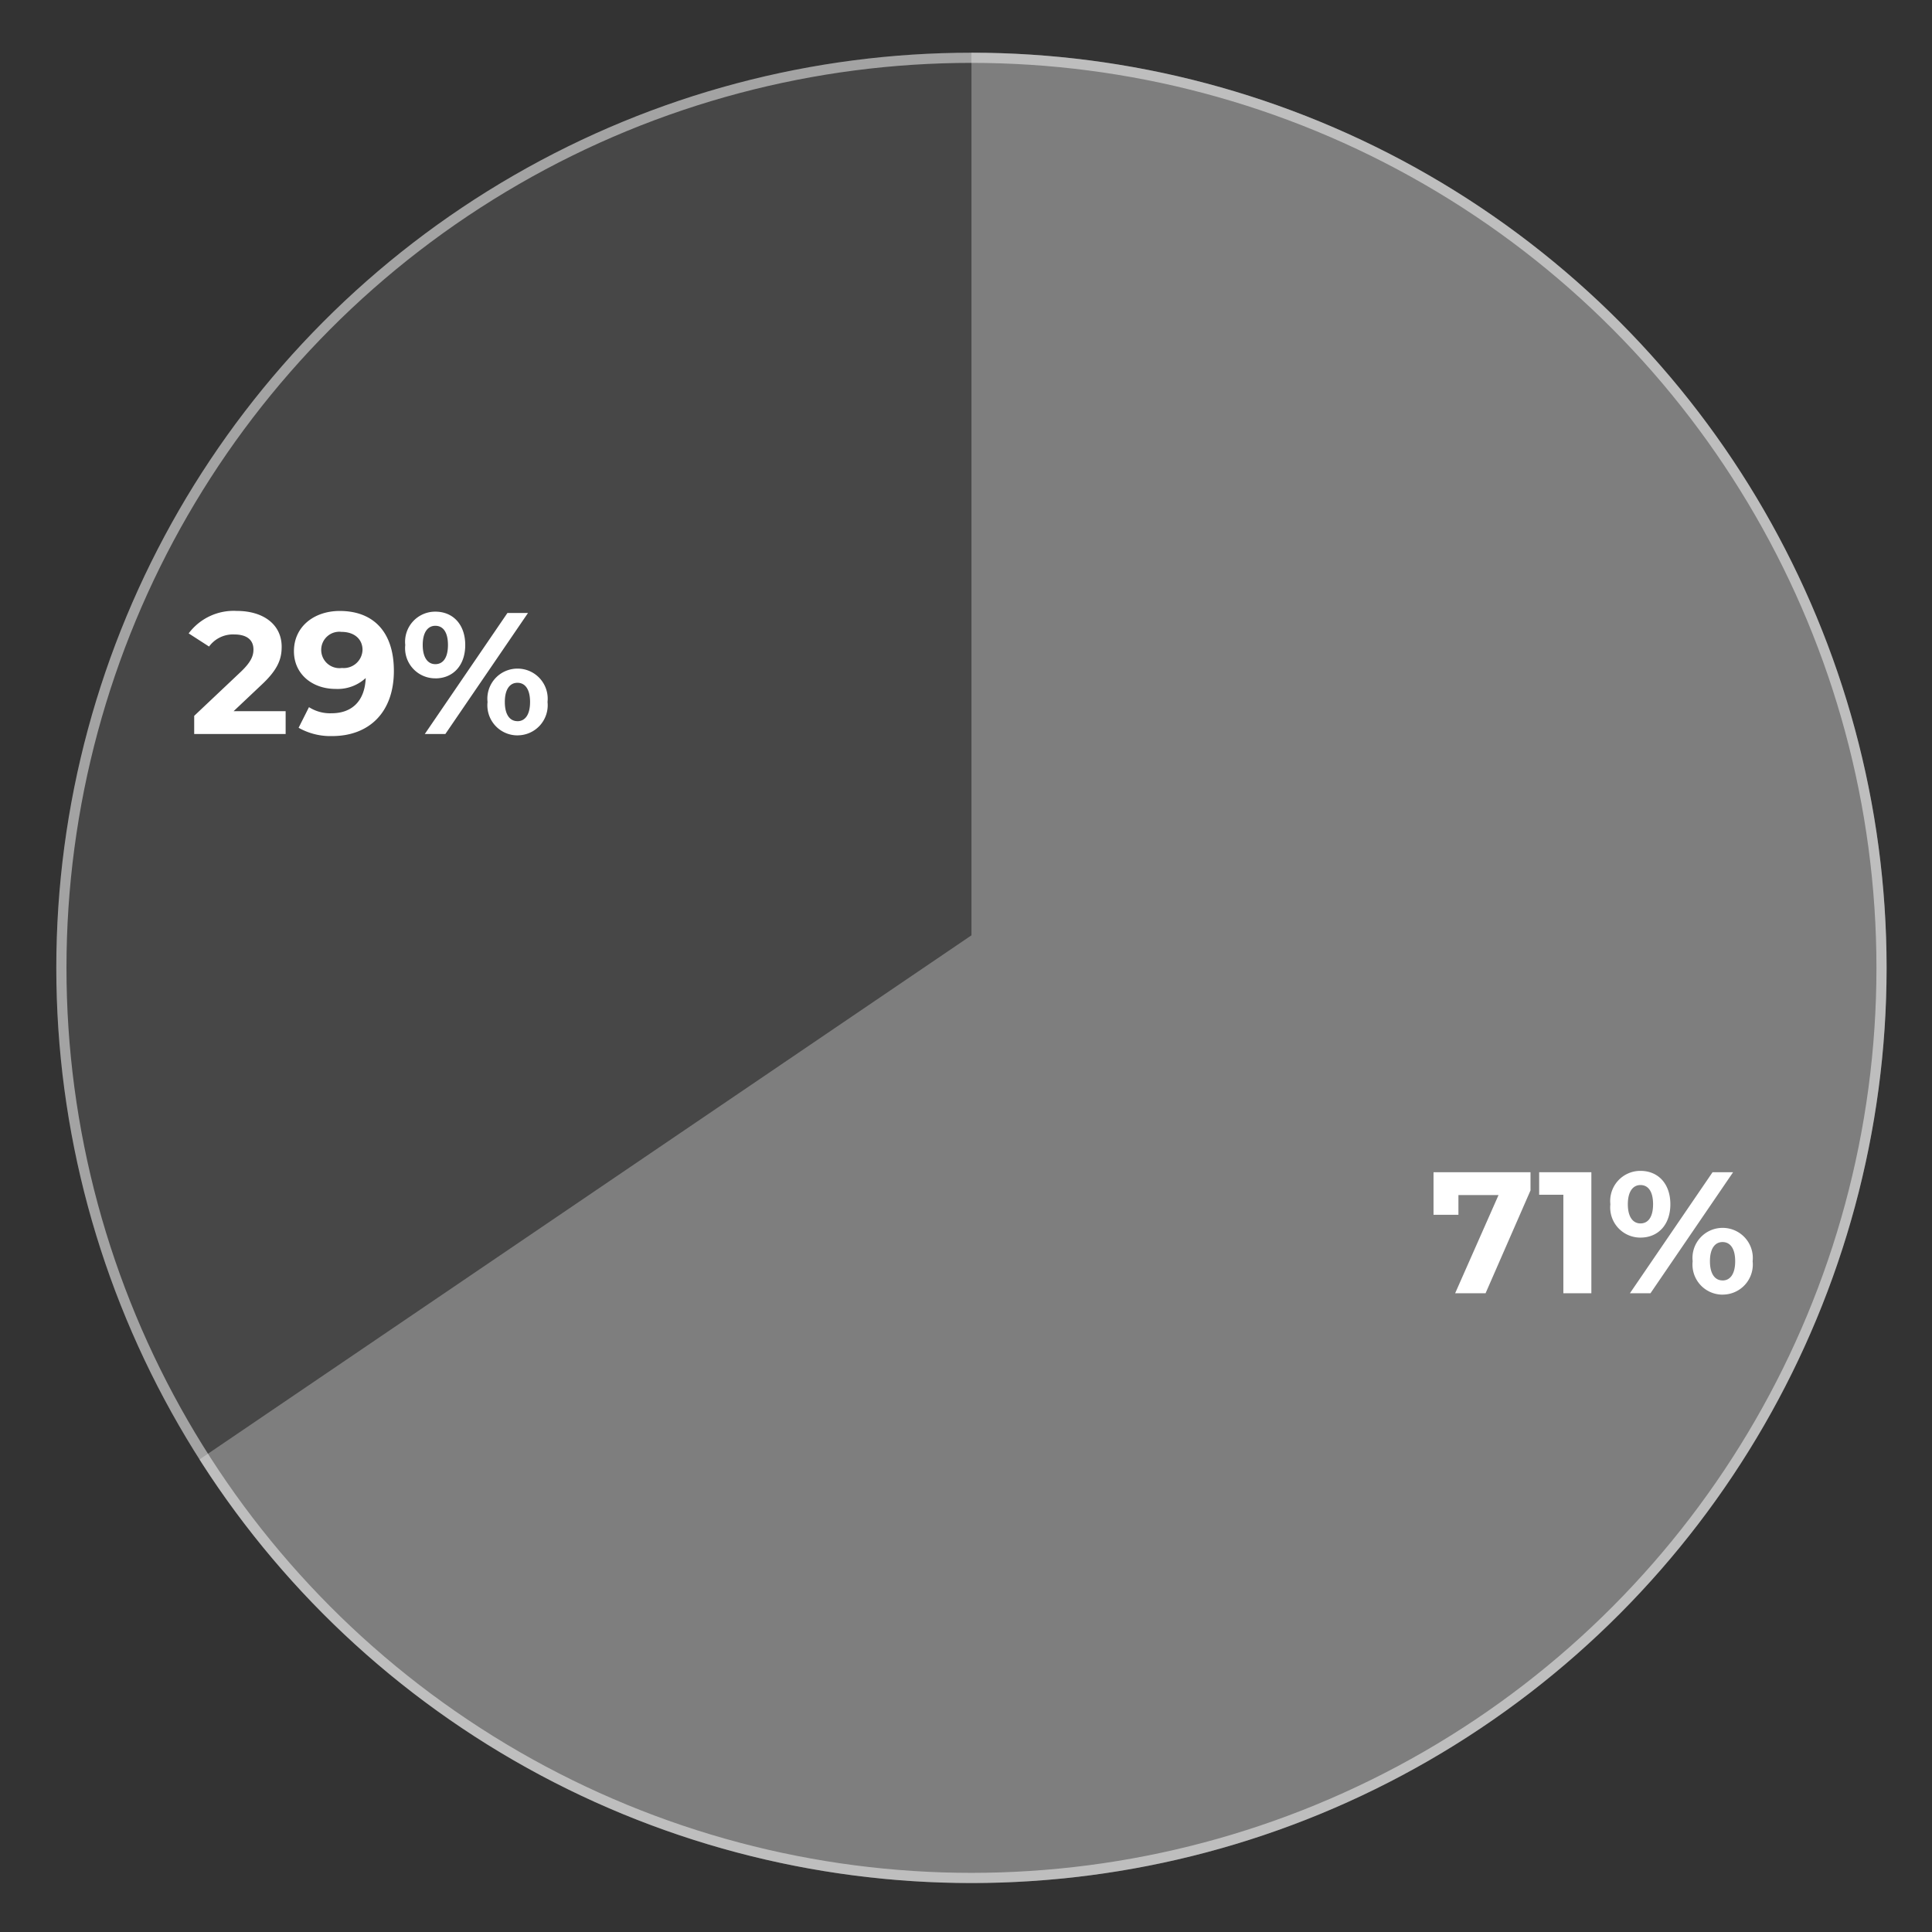 <svg xmlns="http://www.w3.org/2000/svg" width="190" height="190"><rect width="100%" height="100%" fill="#333333" stroke="none"/><defs><clipPath id="a"><path fill="none" d="M0 37h190v190H0z"/></clipPath></defs><g transform="translate(0 -37)" clip-path="url(#a)" style="isolation:isolate"><g transform="translate(5.537 42.184)" fill="rgba(255,255,255,0.1)" stroke="rgba(255,255,255,0.5)"><circle cx="90" cy="90" r="90" stroke="none"/><circle cx="90" cy="90" r="89.5" fill="none"/></g><path d="M19.615 180.533l75.922-51.551V42.184a90 90 0 11-75.922 138.348z" fill="rgba(255,255,255,0.3)"/><path d="M140.979 152.284v4.182h2.448v-1.938h3.944l-4.267 9.656h2.992l4.42-10.115v-1.785zm10.387 0v2.21h2.38v9.69h2.754v-11.9zm9.962 6.426c1.734 0 2.941-1.258 2.941-3.281s-1.207-3.281-2.941-3.281a2.961 2.961 0 00-2.958 3.281 2.961 2.961 0 002.958 3.281zm-1.037 5.474h2.023l8.123-11.9h-2.02zm1.037-6.868c-.731 0-1.241-.629-1.241-1.887s.51-1.887 1.241-1.887c.748 0 1.241.612 1.241 1.887s-.493 1.887-1.241 1.887zm8.075 7a2.961 2.961 0 002.958-3.281 2.961 2.961 0 00-2.958-3.281 2.957 2.957 0 00-2.941 3.281 2.957 2.957 0 002.941 3.285zm0-1.394c-.731 0-1.241-.612-1.241-1.887s.51-1.887 1.241-1.887c.748 0 1.241.629 1.241 1.887s-.493 1.891-1.241 1.891zM22.974 106.94l2.737-2.584c1.666-1.547 1.989-2.6 1.989-3.757 0-2.159-1.768-3.519-4.42-3.519a5.527 5.527 0 00-4.726 2.21l2.006 1.294a2.91 2.91 0 012.465-1.19c1.258 0 1.9.544 1.9 1.479 0 .578-.187 1.19-1.241 2.193l-4.586 4.333v1.785h8.993v-2.244zm10.438-9.856c-2.516 0-4.505 1.53-4.505 3.961 0 2.244 1.8 3.706 4.1 3.706a4.067 4.067 0 002.958-1.071c-.088 2.291-1.38 3.464-3.352 3.464a3.849 3.849 0 01-2.227-.6l-1.02 2.028a6.361 6.361 0 003.3.816c3.6 0 6.069-2.3 6.069-6.409.002-3.842-2.025-5.895-5.323-5.895zm.2 5.61a1.794 1.794 0 01-2.023-1.785 1.779 1.779 0 011.989-1.768c1.309 0 2.074.748 2.074 1.768a1.846 1.846 0 01-2.036 1.781zm9.2 1.02c1.734 0 2.941-1.258 2.941-3.281s-1.207-3.281-2.941-3.281a2.961 2.961 0 00-2.958 3.281 2.961 2.961 0 002.959 3.277zm-1.036 5.47h2.023l8.126-11.9h-2.023zm1.037-6.868c-.731 0-1.241-.629-1.241-1.887s.51-1.887 1.241-1.887c.748 0 1.241.612 1.241 1.887s-.493 1.887-1.241 1.887zm8.075 7a2.961 2.961 0 002.958-3.281 2.961 2.961 0 00-2.958-3.281 2.957 2.957 0 00-2.941 3.285 2.957 2.957 0 002.941 3.281zm0-1.394c-.731 0-1.241-.612-1.241-1.887s.51-1.887 1.241-1.887c.748 0 1.241.629 1.241 1.887s-.492 1.891-1.241 1.891z" fill="#fff"/></g></svg>